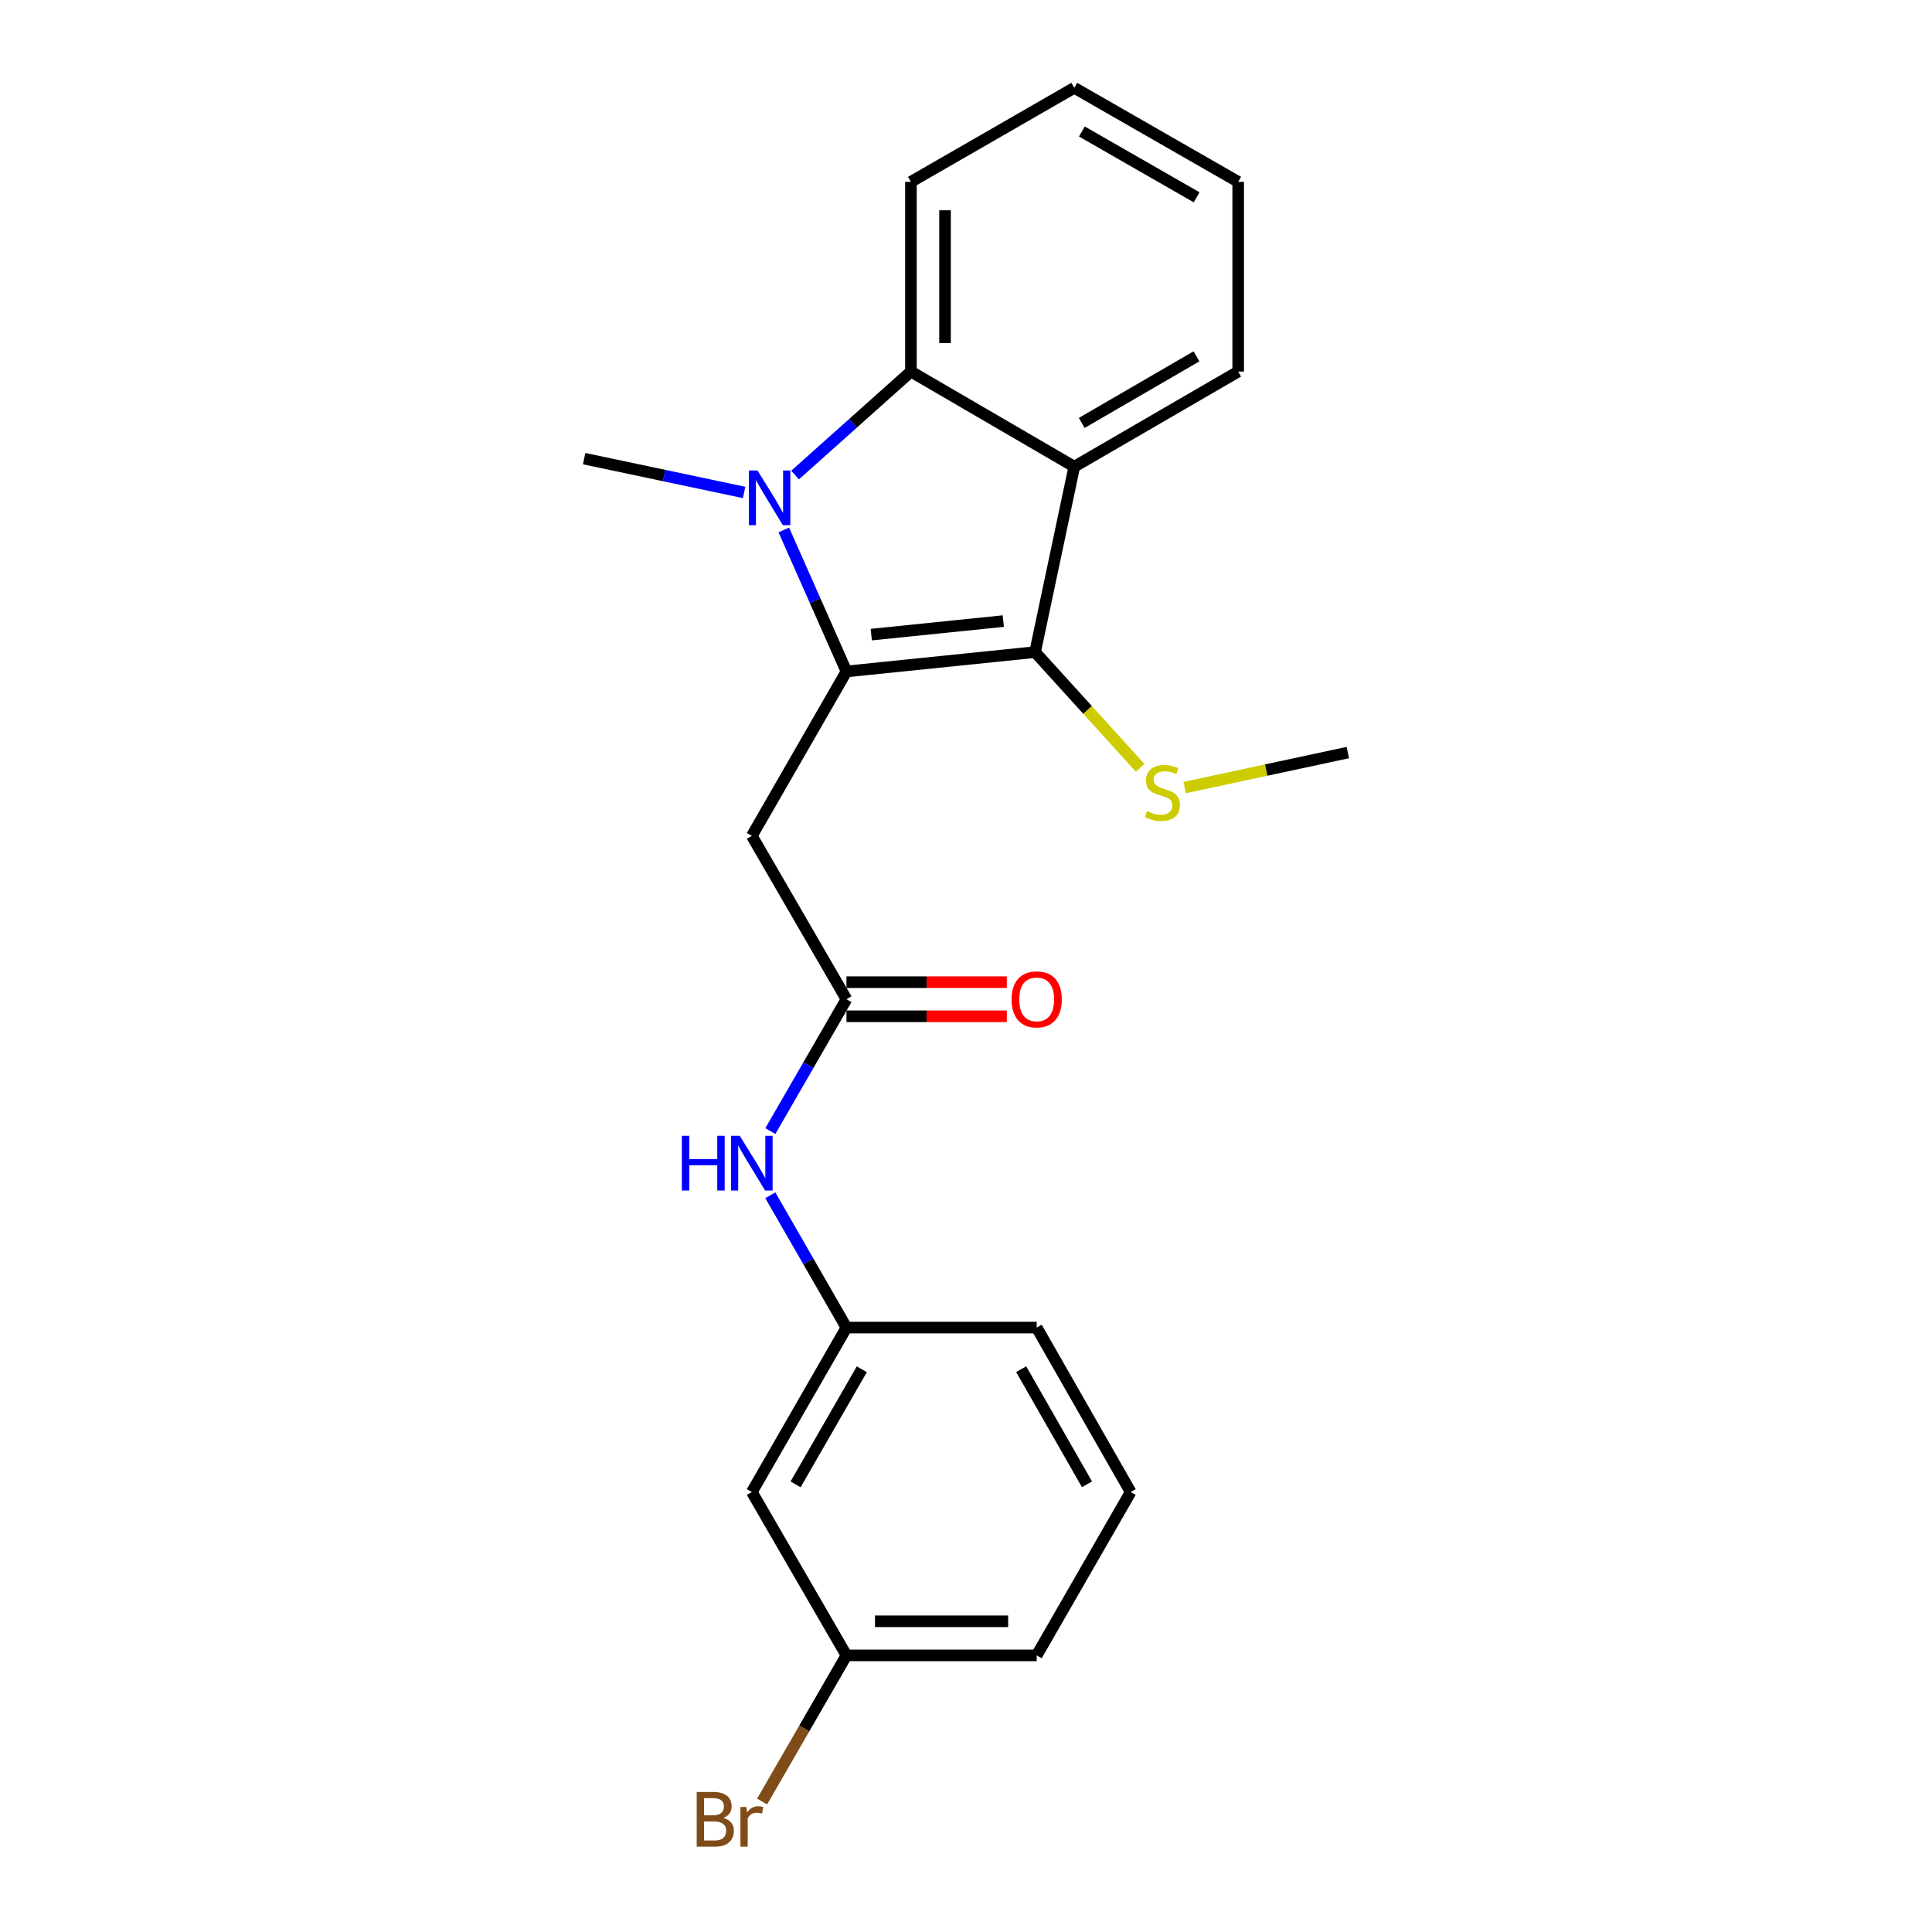 <?xml version='1.0' encoding='iso-8859-1'?>
<svg version='1.1' baseProfile='full'
              xmlns='http://www.w3.org/2000/svg'
                      xmlns:rdkit='http://www.rdkit.org/xml'
                      xmlns:xlink='http://www.w3.org/1999/xlink'
                  xml:space='preserve'
width='1000px' height='1000px' viewBox='0 0 1000 1000'>
<!-- END OF HEADER -->
<rect style='opacity:1.0;fill:#FFFFFF;stroke:none' width='1000' height='1000' x='0' y='0'> </rect>
<path class='bond-0' d='M 438.123,347.542 L 421.91,310.919' style='fill:none;fill-rule:evenodd;stroke:#000000;stroke-width:6px;stroke-linecap:butt;stroke-linejoin:miter;stroke-opacity:1' />
<path class='bond-0' d='M 421.91,310.919 L 405.696,274.296' style='fill:none;fill-rule:evenodd;stroke:#0000FF;stroke-width:6px;stroke-linecap:butt;stroke-linejoin:miter;stroke-opacity:1' />
<path class='bond-1' d='M 438.123,347.542 L 535.753,337.53' style='fill:none;fill-rule:evenodd;stroke:#000000;stroke-width:6px;stroke-linecap:butt;stroke-linejoin:miter;stroke-opacity:1' />
<path class='bond-1' d='M 450.967,328.481 L 519.308,321.473' style='fill:none;fill-rule:evenodd;stroke:#000000;stroke-width:6px;stroke-linecap:butt;stroke-linejoin:miter;stroke-opacity:1' />
<path class='bond-4' d='M 438.123,347.542 L 389.152,432.649' style='fill:none;fill-rule:evenodd;stroke:#000000;stroke-width:6px;stroke-linecap:butt;stroke-linejoin:miter;stroke-opacity:1' />
<path class='bond-3' d='M 411.532,245.892 L 441.513,219.106' style='fill:none;fill-rule:evenodd;stroke:#0000FF;stroke-width:6px;stroke-linecap:butt;stroke-linejoin:miter;stroke-opacity:1' />
<path class='bond-3' d='M 441.513,219.106 L 471.494,192.321' style='fill:none;fill-rule:evenodd;stroke:#000000;stroke-width:6px;stroke-linecap:butt;stroke-linejoin:miter;stroke-opacity:1' />
<path class='bond-11' d='M 385.148,254.89 L 343.758,246.14' style='fill:none;fill-rule:evenodd;stroke:#0000FF;stroke-width:6px;stroke-linecap:butt;stroke-linejoin:miter;stroke-opacity:1' />
<path class='bond-11' d='M 343.758,246.14 L 302.367,237.39' style='fill:none;fill-rule:evenodd;stroke:#000000;stroke-width:6px;stroke-linecap:butt;stroke-linejoin:miter;stroke-opacity:1' />
<path class='bond-2' d='M 535.753,337.53 L 556.042,241.557' style='fill:none;fill-rule:evenodd;stroke:#000000;stroke-width:6px;stroke-linecap:butt;stroke-linejoin:miter;stroke-opacity:1' />
<path class='bond-7' d='M 535.753,337.53 L 562.941,367.473' style='fill:none;fill-rule:evenodd;stroke:#000000;stroke-width:6px;stroke-linecap:butt;stroke-linejoin:miter;stroke-opacity:1' />
<path class='bond-7' d='M 562.941,367.473 L 590.129,397.415' style='fill:none;fill-rule:evenodd;stroke:#CCCC00;stroke-width:6px;stroke-linecap:butt;stroke-linejoin:miter;stroke-opacity:1' />
<path class='bond-13' d='M 556.042,241.557 L 640.885,192.321' style='fill:none;fill-rule:evenodd;stroke:#000000;stroke-width:6px;stroke-linecap:butt;stroke-linejoin:miter;stroke-opacity:1' />
<path class='bond-13' d='M 559.909,218.905 L 619.299,184.44' style='fill:none;fill-rule:evenodd;stroke:#000000;stroke-width:6px;stroke-linecap:butt;stroke-linejoin:miter;stroke-opacity:1' />
<path class='bond-22' d='M 556.042,241.557 L 471.494,192.321' style='fill:none;fill-rule:evenodd;stroke:#000000;stroke-width:6px;stroke-linecap:butt;stroke-linejoin:miter;stroke-opacity:1' />
<path class='bond-15' d='M 471.494,192.321 L 471.494,94.122' style='fill:none;fill-rule:evenodd;stroke:#000000;stroke-width:6px;stroke-linecap:butt;stroke-linejoin:miter;stroke-opacity:1' />
<path class='bond-15' d='M 489.145,177.591 L 489.145,108.852' style='fill:none;fill-rule:evenodd;stroke:#000000;stroke-width:6px;stroke-linecap:butt;stroke-linejoin:miter;stroke-opacity:1' />
<path class='bond-5' d='M 389.152,432.649 L 438.123,517.198' style='fill:none;fill-rule:evenodd;stroke:#000000;stroke-width:6px;stroke-linecap:butt;stroke-linejoin:miter;stroke-opacity:1' />
<path class='bond-6' d='M 438.123,517.198 L 418.43,551.319' style='fill:none;fill-rule:evenodd;stroke:#000000;stroke-width:6px;stroke-linecap:butt;stroke-linejoin:miter;stroke-opacity:1' />
<path class='bond-6' d='M 418.43,551.319 L 398.737,585.441' style='fill:none;fill-rule:evenodd;stroke:#0000FF;stroke-width:6px;stroke-linecap:butt;stroke-linejoin:miter;stroke-opacity:1' />
<path class='bond-9' d='M 438.123,526.023 L 479.624,526.023' style='fill:none;fill-rule:evenodd;stroke:#000000;stroke-width:6px;stroke-linecap:butt;stroke-linejoin:miter;stroke-opacity:1' />
<path class='bond-9' d='M 479.624,526.023 L 521.125,526.023' style='fill:none;fill-rule:evenodd;stroke:#FF0000;stroke-width:6px;stroke-linecap:butt;stroke-linejoin:miter;stroke-opacity:1' />
<path class='bond-9' d='M 438.123,508.372 L 479.624,508.372' style='fill:none;fill-rule:evenodd;stroke:#000000;stroke-width:6px;stroke-linecap:butt;stroke-linejoin:miter;stroke-opacity:1' />
<path class='bond-9' d='M 479.624,508.372 L 521.125,508.372' style='fill:none;fill-rule:evenodd;stroke:#FF0000;stroke-width:6px;stroke-linecap:butt;stroke-linejoin:miter;stroke-opacity:1' />
<path class='bond-8' d='M 398.712,618.665 L 418.418,652.911' style='fill:none;fill-rule:evenodd;stroke:#0000FF;stroke-width:6px;stroke-linecap:butt;stroke-linejoin:miter;stroke-opacity:1' />
<path class='bond-8' d='M 418.418,652.911 L 438.123,687.157' style='fill:none;fill-rule:evenodd;stroke:#000000;stroke-width:6px;stroke-linecap:butt;stroke-linejoin:miter;stroke-opacity:1' />
<path class='bond-19' d='M 613.194,407.64 L 655.413,398.581' style='fill:none;fill-rule:evenodd;stroke:#CCCC00;stroke-width:6px;stroke-linecap:butt;stroke-linejoin:miter;stroke-opacity:1' />
<path class='bond-19' d='M 655.413,398.581 L 697.633,389.522' style='fill:none;fill-rule:evenodd;stroke:#000000;stroke-width:6px;stroke-linecap:butt;stroke-linejoin:miter;stroke-opacity:1' />
<path class='bond-10' d='M 438.123,687.157 L 389.152,772.275' style='fill:none;fill-rule:evenodd;stroke:#000000;stroke-width:6px;stroke-linecap:butt;stroke-linejoin:miter;stroke-opacity:1' />
<path class='bond-10' d='M 446.077,708.727 L 411.797,768.309' style='fill:none;fill-rule:evenodd;stroke:#000000;stroke-width:6px;stroke-linecap:butt;stroke-linejoin:miter;stroke-opacity:1' />
<path class='bond-17' d='M 438.123,687.157 L 536.587,687.157' style='fill:none;fill-rule:evenodd;stroke:#000000;stroke-width:6px;stroke-linecap:butt;stroke-linejoin:miter;stroke-opacity:1' />
<path class='bond-12' d='M 389.152,772.275 L 438.123,856.823' style='fill:none;fill-rule:evenodd;stroke:#000000;stroke-width:6px;stroke-linecap:butt;stroke-linejoin:miter;stroke-opacity:1' />
<path class='bond-14' d='M 438.123,856.823 L 416.295,894.644' style='fill:none;fill-rule:evenodd;stroke:#000000;stroke-width:6px;stroke-linecap:butt;stroke-linejoin:miter;stroke-opacity:1' />
<path class='bond-14' d='M 416.295,894.644 L 394.467,932.466' style='fill:none;fill-rule:evenodd;stroke:#7F4C19;stroke-width:6px;stroke-linecap:butt;stroke-linejoin:miter;stroke-opacity:1' />
<path class='bond-24' d='M 438.123,856.823 L 536.587,856.823' style='fill:none;fill-rule:evenodd;stroke:#000000;stroke-width:6px;stroke-linecap:butt;stroke-linejoin:miter;stroke-opacity:1' />
<path class='bond-24' d='M 452.893,839.172 L 521.817,839.172' style='fill:none;fill-rule:evenodd;stroke:#000000;stroke-width:6px;stroke-linecap:butt;stroke-linejoin:miter;stroke-opacity:1' />
<path class='bond-20' d='M 640.885,192.321 L 640.885,94.122' style='fill:none;fill-rule:evenodd;stroke:#000000;stroke-width:6px;stroke-linecap:butt;stroke-linejoin:miter;stroke-opacity:1' />
<path class='bond-21' d='M 471.494,94.122 L 556.042,45.455' style='fill:none;fill-rule:evenodd;stroke:#000000;stroke-width:6px;stroke-linecap:butt;stroke-linejoin:miter;stroke-opacity:1' />
<path class='bond-16' d='M 585.235,772.275 L 536.587,687.157' style='fill:none;fill-rule:evenodd;stroke:#000000;stroke-width:6px;stroke-linecap:butt;stroke-linejoin:miter;stroke-opacity:1' />
<path class='bond-16' d='M 562.613,768.266 L 528.559,708.684' style='fill:none;fill-rule:evenodd;stroke:#000000;stroke-width:6px;stroke-linecap:butt;stroke-linejoin:miter;stroke-opacity:1' />
<path class='bond-18' d='M 585.235,772.275 L 536.587,856.823' style='fill:none;fill-rule:evenodd;stroke:#000000;stroke-width:6px;stroke-linecap:butt;stroke-linejoin:miter;stroke-opacity:1' />
<path class='bond-23' d='M 640.885,94.122 L 556.042,45.455' style='fill:none;fill-rule:evenodd;stroke:#000000;stroke-width:6px;stroke-linecap:butt;stroke-linejoin:miter;stroke-opacity:1' />
<path class='bond-23' d='M 619.375,102.133 L 559.986,68.066' style='fill:none;fill-rule:evenodd;stroke:#000000;stroke-width:6px;stroke-linecap:butt;stroke-linejoin:miter;stroke-opacity:1' />
<path  class='atom-1' d='M 392.08 243.519
L 401.36 258.519
Q 402.28 259.999, 403.76 262.679
Q 405.24 265.359, 405.32 265.519
L 405.32 243.519
L 409.08 243.519
L 409.08 271.839
L 405.2 271.839
L 395.24 255.439
Q 394.08 253.519, 392.84 251.319
Q 391.64 249.119, 391.28 248.439
L 391.28 271.839
L 387.6 271.839
L 387.6 243.519
L 392.08 243.519
' fill='#0000FF'/>
<path  class='atom-7' d='M 352.932 587.89
L 356.772 587.89
L 356.772 599.93
L 371.252 599.93
L 371.252 587.89
L 375.092 587.89
L 375.092 616.21
L 371.252 616.21
L 371.252 603.13
L 356.772 603.13
L 356.772 616.21
L 352.932 616.21
L 352.932 587.89
' fill='#0000FF'/>
<path  class='atom-7' d='M 382.892 587.89
L 392.172 602.89
Q 393.092 604.37, 394.572 607.05
Q 396.052 609.73, 396.132 609.89
L 396.132 587.89
L 399.892 587.89
L 399.892 616.21
L 396.012 616.21
L 386.052 599.81
Q 384.892 597.89, 383.652 595.69
Q 382.452 593.49, 382.092 592.81
L 382.092 616.21
L 378.412 616.21
L 378.412 587.89
L 382.892 587.89
' fill='#0000FF'/>
<path  class='atom-8' d='M 593.66 419.835
Q 593.98 419.955, 595.3 420.515
Q 596.62 421.075, 598.06 421.435
Q 599.54 421.755, 600.98 421.755
Q 603.66 421.755, 605.22 420.475
Q 606.78 419.155, 606.78 416.875
Q 606.78 415.315, 605.98 414.355
Q 605.22 413.395, 604.02 412.875
Q 602.82 412.355, 600.82 411.755
Q 598.3 410.995, 596.78 410.275
Q 595.3 409.555, 594.22 408.035
Q 593.18 406.515, 593.18 403.955
Q 593.18 400.395, 595.58 398.195
Q 598.02 395.995, 602.82 395.995
Q 606.1 395.995, 609.82 397.555
L 608.9 400.635
Q 605.5 399.235, 602.94 399.235
Q 600.18 399.235, 598.66 400.395
Q 597.14 401.515, 597.18 403.475
Q 597.18 404.995, 597.94 405.915
Q 598.74 406.835, 599.86 407.355
Q 601.02 407.875, 602.94 408.475
Q 605.5 409.275, 607.02 410.075
Q 608.54 410.875, 609.62 412.515
Q 610.74 414.115, 610.74 416.875
Q 610.74 420.795, 608.1 422.915
Q 605.5 424.995, 601.14 424.995
Q 598.62 424.995, 596.7 424.435
Q 594.82 423.915, 592.58 422.995
L 593.66 419.835
' fill='#CCCC00'/>
<path  class='atom-10' d='M 523.587 517.278
Q 523.587 510.478, 526.947 506.678
Q 530.307 502.878, 536.587 502.878
Q 542.867 502.878, 546.227 506.678
Q 549.587 510.478, 549.587 517.278
Q 549.587 524.158, 546.187 528.078
Q 542.787 531.958, 536.587 531.958
Q 530.347 531.958, 526.947 528.078
Q 523.587 524.198, 523.587 517.278
M 536.587 528.758
Q 540.907 528.758, 543.227 525.878
Q 545.587 522.958, 545.587 517.278
Q 545.587 511.718, 543.227 508.918
Q 540.907 506.078, 536.587 506.078
Q 532.267 506.078, 529.907 508.878
Q 527.587 511.678, 527.587 517.278
Q 527.587 522.998, 529.907 525.878
Q 532.267 528.758, 536.587 528.758
' fill='#FF0000'/>
<path  class='atom-15' d='M 374.372 940.955
Q 377.092 941.715, 378.452 943.395
Q 379.852 945.035, 379.852 947.475
Q 379.852 951.395, 377.332 953.635
Q 374.852 955.835, 370.132 955.835
L 360.612 955.835
L 360.612 927.515
L 368.972 927.515
Q 373.812 927.515, 376.252 929.475
Q 378.692 931.435, 378.692 935.035
Q 378.692 939.315, 374.372 940.955
M 364.412 930.715
L 364.412 939.595
L 368.972 939.595
Q 371.772 939.595, 373.212 938.475
Q 374.692 937.315, 374.692 935.035
Q 374.692 930.715, 368.972 930.715
L 364.412 930.715
M 370.132 952.635
Q 372.892 952.635, 374.372 951.315
Q 375.852 949.995, 375.852 947.475
Q 375.852 945.155, 374.212 943.995
Q 372.612 942.795, 369.532 942.795
L 364.412 942.795
L 364.412 952.635
L 370.132 952.635
' fill='#7F4C19'/>
<path  class='atom-15' d='M 386.292 935.275
L 386.732 938.115
Q 388.892 934.915, 392.412 934.915
Q 393.532 934.915, 395.052 935.315
L 394.452 938.675
Q 392.732 938.275, 391.772 938.275
Q 390.092 938.275, 388.972 938.955
Q 387.892 939.595, 387.012 941.155
L 387.012 955.835
L 383.252 955.835
L 383.252 935.275
L 386.292 935.275
' fill='#7F4C19'/>
</svg>
